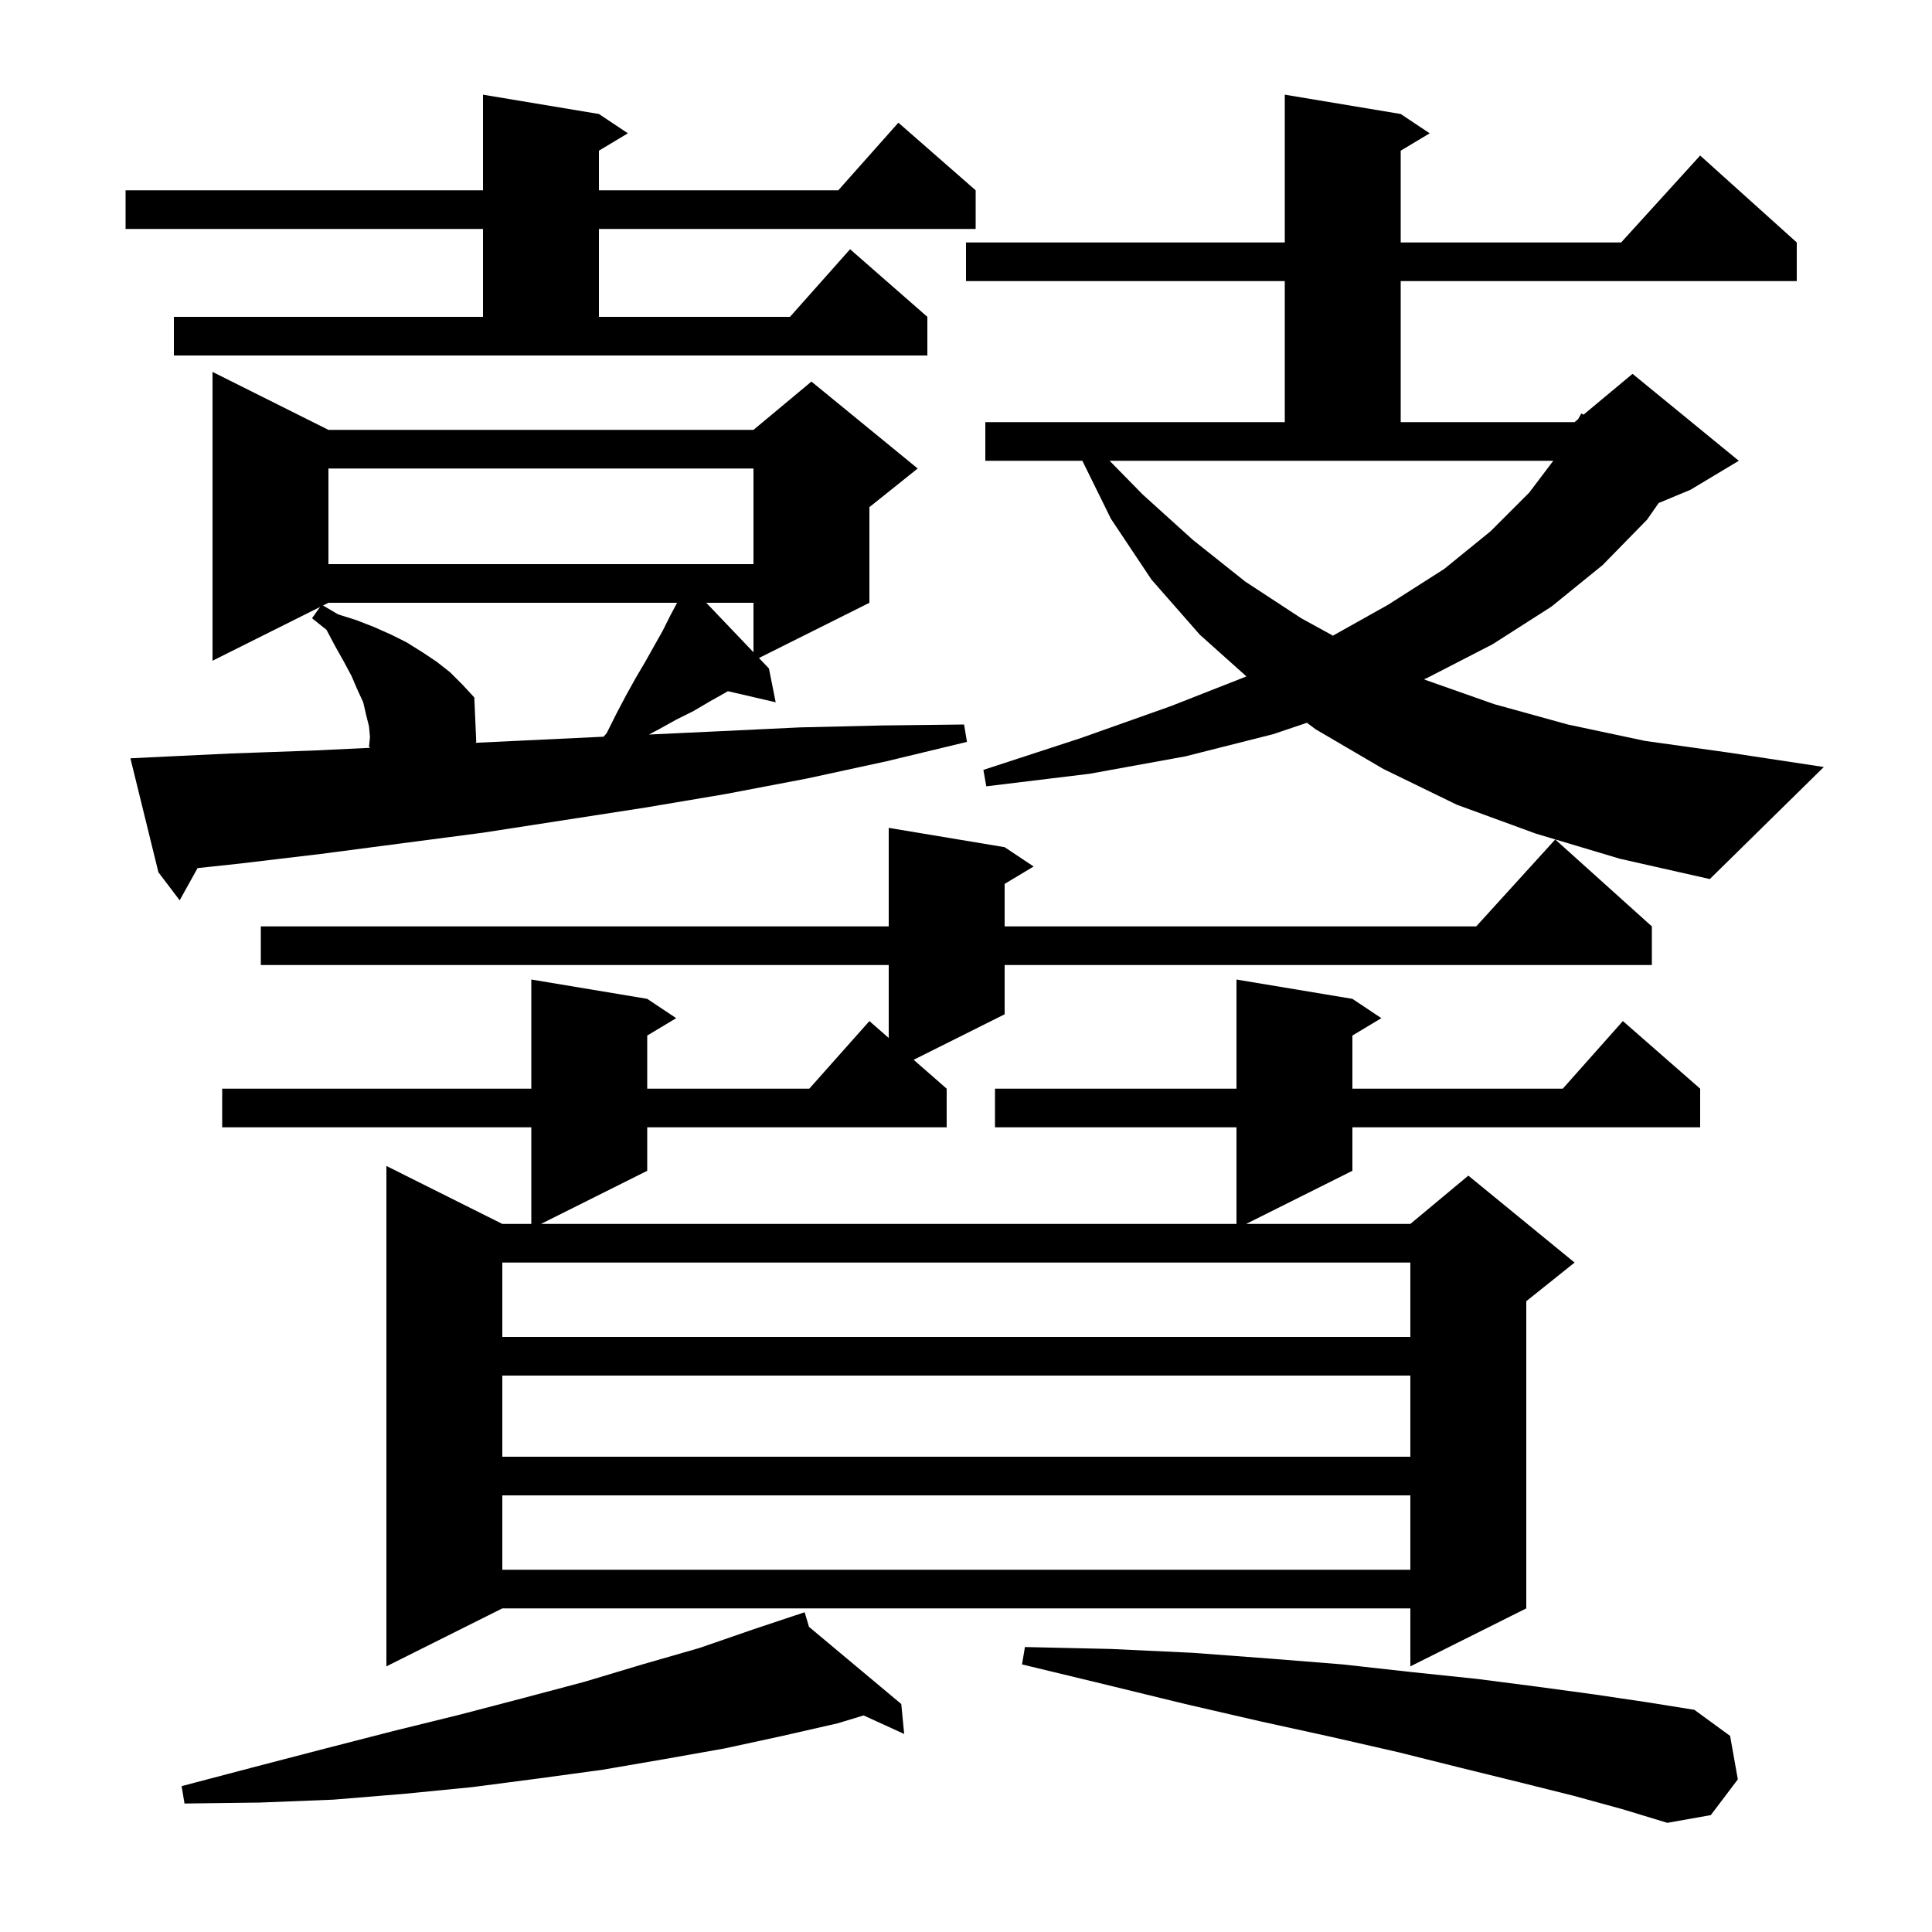<svg xmlns="http://www.w3.org/2000/svg" xmlns:xlink="http://www.w3.org/1999/xlink" version="1.1" baseProfile="full" viewBox="0 0 200 200" width="200" height="200"><g fill="currentColor"><path d="M 162.9 185.9 L 157.3 184.5 L 151.2 183.0 L 144.8 181.4 L 137.8 179.8 L 130.5 178.2 L 122.7 176.4 L 114.5 174.4 L 105.8 172.3 L 106.1 170.5 L 115.0 170.7 L 123.5 171.1 L 131.5 171.7 L 139.0 172.3 L 146.2 173.1 L 152.9 173.8 L 159.1 174.6 L 165.0 175.4 L 170.4 176.2 L 175.4 177.0 L 179.1 179.7 L 179.9 184.2 L 177.1 187.9 L 172.6 188.7 L 168.0 187.3 Z M 83.746 168.41 L 93.3 176.4 L 93.6 179.5 L 89.402 177.581 L 86.7 178.4 L 81.0 179.7 L 75.0 181.0 L 68.8 182.1 L 62.4 183.2 L 55.8 184.1 L 48.9 185.0 L 41.8 185.7 L 34.5 186.3 L 26.9 186.6 L 19.1 186.7 L 18.8 184.9 L 26.4 182.9 L 33.7 181.0 L 40.7 179.2 L 47.6 177.5 L 54.1 175.8 L 60.5 174.1 L 66.5 172.3 L 72.4 170.6 L 77.9 168.7 L 82.312 167.229 L 82.3 167.2 L 82.328 167.224 L 83.3 166.9 Z M 104.0 87.7 L 107.0 89.7 L 104.0 91.5 L 104.0 95.9 L 152.818 95.9 L 161.0 86.9 L 171.0 95.9 L 171.0 99.9 L 104.0 99.9 L 104.0 105.0 L 94.582 109.709 L 98.0 112.7 L 98.0 116.7 L 67.0 116.7 L 67.0 121.2 L 56.0 126.7 L 128.0 126.7 L 128.0 116.7 L 103.0 116.7 L 103.0 112.7 L 128.0 112.7 L 128.0 101.4 L 140.0 103.4 L 143.0 105.4 L 140.0 107.2 L 140.0 112.7 L 161.778 112.7 L 168.0 105.7 L 176.0 112.7 L 176.0 116.7 L 140.0 116.7 L 140.0 121.2 L 129.0 126.7 L 146.0 126.7 L 152.0 121.7 L 163.0 130.7 L 158.0 134.7 L 158.0 166.5 L 146.0 172.5 L 146.0 166.5 L 52.0 166.5 L 40.0 172.5 L 40.0 120.7 L 52.0 126.7 L 55.0 126.7 L 55.0 116.7 L 23.0 116.7 L 23.0 112.7 L 55.0 112.7 L 55.0 101.4 L 67.0 103.4 L 70.0 105.4 L 67.0 107.2 L 67.0 112.7 L 83.778 112.7 L 90.0 105.7 L 92.0 107.45 L 92.0 99.9 L 27.0 99.9 L 27.0 95.9 L 92.0 95.9 L 92.0 85.7 Z M 52.0 154.8 L 52.0 162.5 L 146.0 162.5 L 146.0 154.8 Z M 52.0 142.4 L 52.0 150.8 L 146.0 150.8 L 146.0 142.4 Z M 52.0 130.7 L 52.0 138.4 L 146.0 138.4 L 146.0 130.7 Z M 15.5 78.4 L 23.9 78.0 L 32.3 77.7 L 38.332 77.413 L 38.2 77.3 L 38.3 76.3 L 38.2 75.2 L 37.9 74.0 L 37.6 72.7 L 37.0 71.4 L 36.4 70.0 L 35.6 68.5 L 34.7 66.9 L 33.8 65.2 L 32.3 64.0 L 33.133 62.833 L 22.0 68.4 L 22.0 38.5 L 34.0 44.5 L 78.0 44.5 L 84.0 39.5 L 95.0 48.5 L 90.0 52.5 L 90.0 62.4 L 78.567 68.117 L 79.6 69.2 L 80.3 72.7 L 75.349 71.551 L 75.1 71.7 L 73.5 72.6 L 71.8 73.6 L 70.0 74.5 L 68.2 75.5 L 67.174 76.04 L 74.4 75.7 L 82.8 75.3 L 91.3 75.1 L 99.8 75.0 L 100.1 76.8 L 91.8 78.8 L 83.5 80.6 L 75.1 82.2 L 66.8 83.6 L 50.0 86.2 L 33.2 88.4 L 24.8 89.4 L 20.452 89.866 L 18.6 93.2 L 16.4 90.3 L 13.5 78.5 Z M 159.0 86.3 L 150.8 83.3 L 143.2 79.6 L 136.2 75.5 L 135.291 74.822 L 131.8 76.0 L 122.7 78.3 L 112.8 80.1 L 102.1 81.4 L 101.8 79.7 L 111.9 76.4 L 121.2 73.1 L 129.032 70.023 L 124.2 65.7 L 119.2 60.0 L 115.0 53.7 L 112.045 47.7 L 102.0 47.7 L 102.0 43.7 L 133.0 43.7 L 133.0 29.1 L 100.0 29.1 L 100.0 25.1 L 133.0 25.1 L 133.0 9.8 L 145.0 11.8 L 148.0 13.8 L 145.0 15.6 L 145.0 25.1 L 167.818 25.1 L 176.0 16.1 L 186.0 25.1 L 186.0 29.1 L 145.0 29.1 L 145.0 43.7 L 163.0 43.7 L 163.366 43.395 L 163.7 42.8 L 163.93 42.925 L 169.0 38.7 L 180.0 47.7 L 175.0 50.7 L 171.706 52.073 L 170.5 53.8 L 165.9 58.5 L 160.6 62.8 L 154.5 66.7 L 147.7 70.2 L 147.409 70.315 L 147.6 70.4 L 154.7 72.9 L 162.3 75.0 L 170.3 76.7 L 178.9 77.9 L 188.8 79.4 L 177.0 91.0 L 167.7 88.9 Z M 34.0 62.4 L 33.438 62.681 L 35.0 63.6 L 36.9 64.2 L 38.7 64.9 L 40.5 65.7 L 42.1 66.5 L 43.7 67.5 L 45.2 68.5 L 46.6 69.6 L 47.9 70.9 L 49.1 72.2 L 49.3 76.8 L 49.214 76.895 L 62.48 76.263 L 62.8 75.9 L 63.8 73.9 L 64.8 72.0 L 65.8 70.2 L 66.8 68.5 L 68.6 65.3 L 69.4 63.7 L 70.093 62.4 Z M 73.113 62.4 L 78.0 67.523 L 78.0 62.4 Z M 118.3 51.2 L 123.5 55.9 L 128.9 60.2 L 134.7 64.0 L 137.987 65.803 L 143.7 62.6 L 149.5 58.9 L 154.3 55.0 L 158.3 51.0 L 160.795 47.7 L 114.867 47.7 Z M 34.0 48.5 L 34.0 58.4 L 78.0 58.4 L 78.0 48.5 Z M 18.0 32.8 L 50.0 32.8 L 50.0 23.7 L 13.0 23.7 L 13.0 19.7 L 50.0 19.7 L 50.0 9.8 L 62.0 11.8 L 65.0 13.8 L 62.0 15.6 L 62.0 19.7 L 86.778 19.7 L 93.0 12.7 L 101.0 19.7 L 101.0 23.7 L 62.0 23.7 L 62.0 32.8 L 81.778 32.8 L 88.0 25.8 L 96.0 32.8 L 96.0 36.8 L 18.0 36.8 Z "/></g></svg>